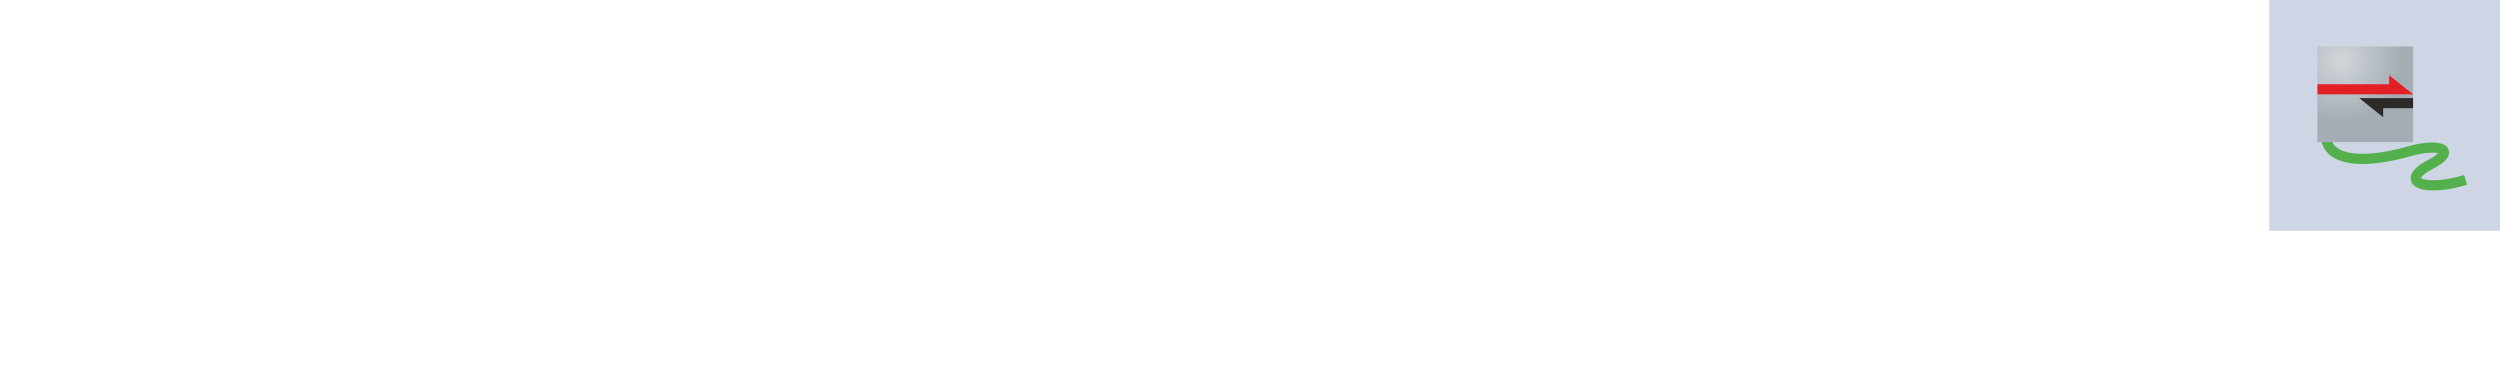 <?xml version="1.0" encoding="UTF-8"?>
<!DOCTYPE svg PUBLIC "-//W3C//DTD SVG 1.1//EN" "http://www.w3.org/Graphics/SVG/1.1/DTD/svg11.dtd">
<!-- Creator: Corel DESIGNER 2020 (64-Bit) -->
<svg xmlns="http://www.w3.org/2000/svg" xml:space="preserve" width="65mm" height="10mm" version="1.1" style="shape-rendering:geometricPrecision; text-rendering:geometricPrecision; image-rendering:optimizeQuality; fill-rule:evenodd; clip-rule:evenodd"
viewBox="0 0 2027.62 311.94"
 xmlns:xlink="http://www.w3.org/1999/xlink"
 xmlns:xodm="http://www.corel.com/coreldraw/odm/2003">
 <defs>
  <style type="text/css">
   <![CDATA[
    .str0 {stroke:#53B04C;stroke-width:8.25;stroke-miterlimit:22.926}
    .fil1 {fill:none}
    .fil0 {fill:#CED5E5}
    .fil3 {fill:#2B2A29;fill-rule:nonzero}
    .fil4 {fill:#E31E24;fill-rule:nonzero}
    .fil2 {fill:url(#id0)}
   ]]>
  </style>
  <radialGradient id="id0" gradientUnits="userSpaceOnUse" gradientTransform="matrix(1.563 -0 -0 1.563 -1067 -28)" cx="1897.38" cy="49.33" r="32.02" fx="1897.38" fy="49.33">
   <stop offset="0" style="stop-opacity:1; stop-color:#D1D6DA"/>
   <stop offset="1" style="stop-opacity:1; stop-color:#A4ADB3"/>
  </radialGradient>
 </defs>
 <g id="Ebene_x0020_1">
  <g id="_1657944048528">
   <rect class="fil0" x="1840.46" y="-0" width="187.17" height="187.17"/>
   <g>
    <path class="fil1 str0" d="M1999.73 145.87c-33.08,10.17 -55.74,1.67 -28,-12.8 21.39,-11.16 7.32,-17.45 -17.6,-10.4 -39.74,11.25 -63.79,6.65 -67.19,-8.8l-2 -9.1"/>
    <rect class="fil2" x="1879.54" y="37.7" width="77.59" height="77.59"/>
    <polygon class="fil3" points="1913.47,79.59 1932.87,95.05 1932.87,87.74 1957.12,87.74 1957.12,79.58 "/>
    <polygon class="fil4" points="1957.12,76.49 1937.73,61.03 1937.73,68.34 1879.54,68.34 1879.54,76.49 "/>
   </g>
  </g>
  <rect class="fil1" x="0" y="-0" width="2027.62" height="311.94"/>
 </g>
</svg>
